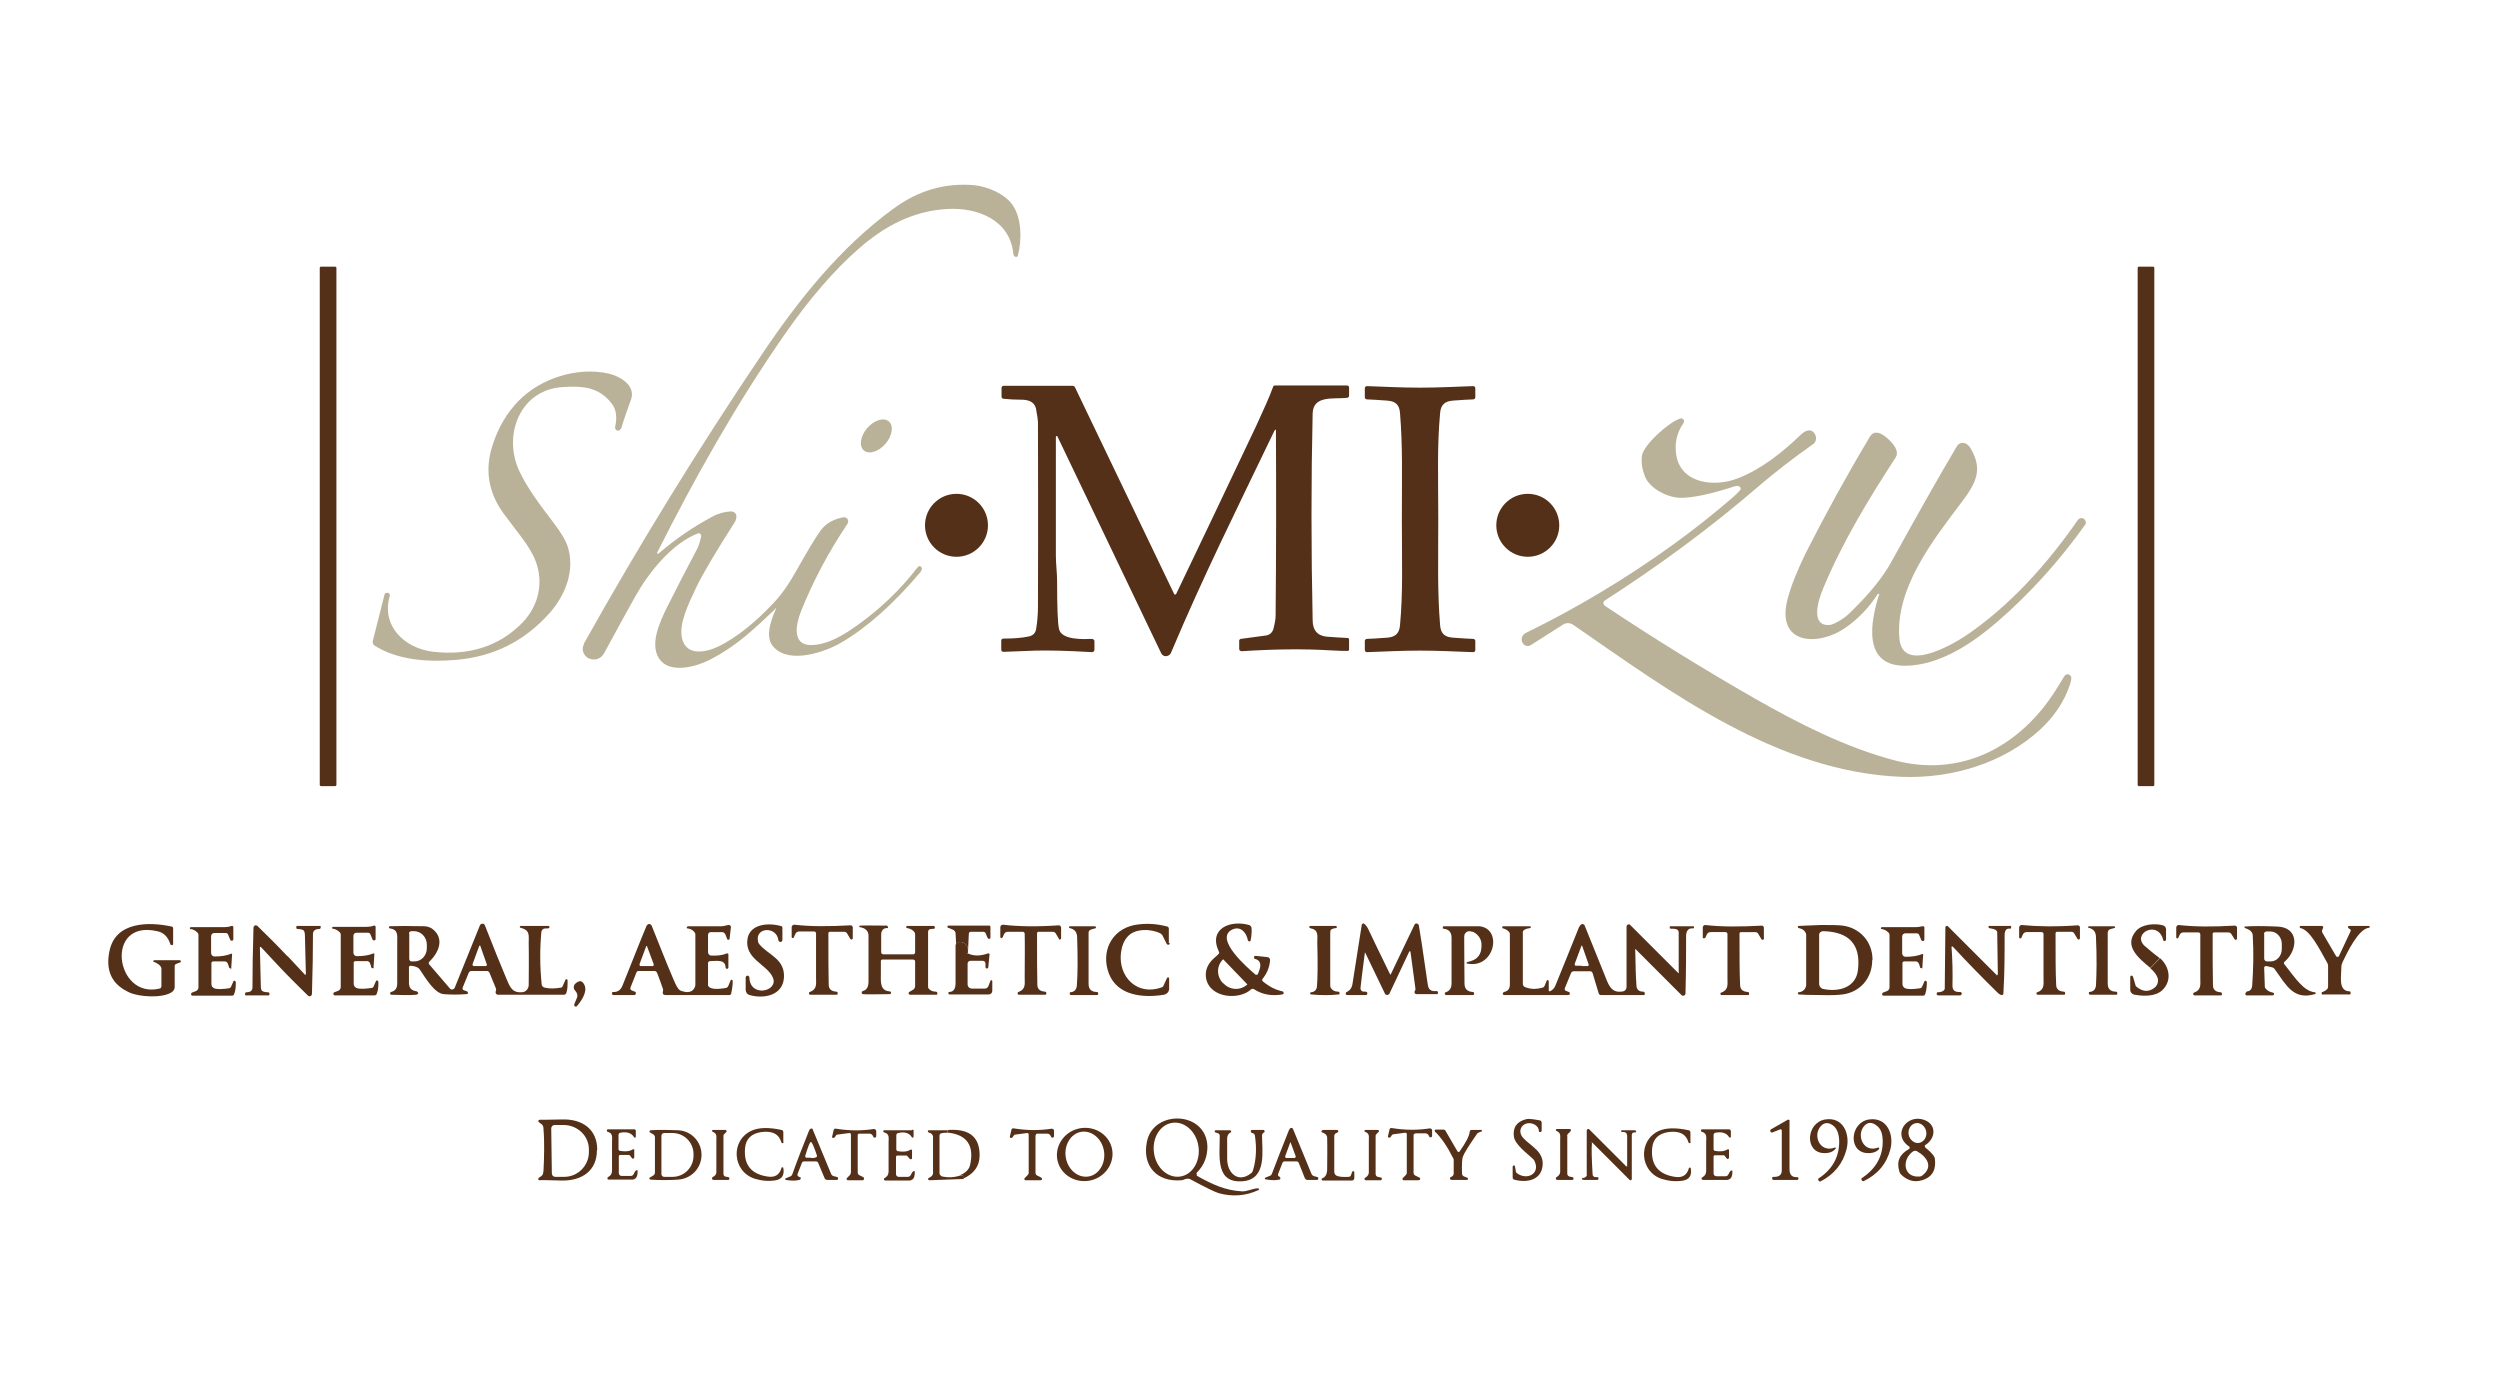 <?xml version="1.0" encoding="UTF-8"?>
<svg id="Layer_1" xmlns="http://www.w3.org/2000/svg" version="1.1" viewBox="0 0 810 450">
  <!-- Generator: Adobe Illustrator 29.3.1, SVG Export Plug-In . SVG Version: 2.1.0 Build 151)  -->
  <defs>
    <style>
      .st0 {
        fill: #b9b198;
      }

      .st1 {
        fill: #543019;
      }
    </style>
  </defs>
  <path class="st1" d="M608.9,372.2c-.8,1-2.1,1.5-4,1.4-6.2-.4-5.5-10,.7-10.9,5.8-.8,8.1,4.8,6.9,9.6-1.2,4.7-4.1,8.2-8.7,10.4-.2,0-.4,0-.5-.2l-.2-.3c0-.1,0-.3,0-.4,4.6-3,6.9-7,6.9-11.9,0-2.3-.5-3.9-1.6-4.9-1.2-1.1-2.8-1.8-4.2-.4-3,3-.5,9.1,4.3,7.2.1,0,.2,0,.3.1,0,0,0,.2,0,.2Z"/>
  <path class="st1" d="M623.7,371.7c2,1.6,3.1,2.9,3.2,3.7.4,3.3-.6,5.5-3.1,6.6-2.9,1.3-5.5.8-7.8-1.4-.3-.3-.5-.6-.6-1-1-3.2,0-5.6,3.1-7.3.2-.1.3-.4.2-.6,0,0,0-.1-.1-.2-5.7-3.8-.9-10.6,4.7-8.7,4.2,1.4,4,6,.5,8.2-.2.1-.2.4-.1.6,0,0,0,0,0,0ZM621.8,370.3c1.6-.3,2.6-2,2.3-3.7s-1.9-3-3.4-2.7c-1.6.3-2.6,2-2.3,3.7s1.9,3,3.4,2.7ZM619.9,373c-3.9,2.7-3.2,8.6,2,8.2.4,0,.7-.2,1-.4,3.6-2.8,1.4-6-1.8-7.8-.4-.2-.8-.2-1.1,0Z"/>
  <path class="st1" d="M499.4,366.5c0,.2-.2.3-.5.3-.2,0-.3-.2-.3-.3,0-.9-.5-1.6-1.3-2.1-3.4-1.8-6.4,1.7-3.6,4.5,2.4,2.5,6.6,4.3,6.1,8.8-.5,4.8-5.3,5.6-9.2,4.5-.3,0-.5-.4-.5-.7v-3.5c0-.2.2-.4.4-.4.1,0,.3,0,.3.2.1.2.2.8.3,1.6,0,.3.2.6.5.8,3.3,2.3,7.5,0,5.6-4-.1-.3-.3-.5-.5-.7-1.9-1.8-5.8-4.6-6.2-7.2-.4-3,.9-4.9,4-5.7.7-.2,2.2,0,4.4.4.3,0,.6.4.6.7,0,1.5,0,2.4,0,2.8Z"/>
  <path class="st1" d="M594.7,372.2c-.8,1-2.1,1.5-3.9,1.4-6.2-.3-5.6-9.9.6-10.9,5.8-.9,8.1,4.7,6.9,9.6-1.2,4.7-4,8.2-8.5,10.5-.2,0-.4,0-.5-.2l-.2-.3c0-.1,0-.3,0-.4,4.6-3,6.8-7,6.8-12,0-2.2-.6-3.9-1.6-4.9-1.2-1.1-2.8-1.7-4.2-.3-3,3-.5,9,4.4,7.1.1,0,.2,0,.3.1,0,0,0,.1,0,.2Z"/>
  <path class="st1" d="M579.4,362.8c.1,0,.3,0,.4.1,0,0,0,0,0,.1,0,5.2,0,10.4,0,15.9,0,1.7.8,2.6,2.5,2.5.2,0,.3.1.4.3,0,0,0,0,0,0v.2c0,.2-.2.4-.4.4h-7.7c-.2,0-.4-.2-.4-.4v-.3c0-.2.1-.3.3-.3,0,0,0,0,0,0,1.9.1,2.8-.6,2.8-2.1,0-7.1,0-11.4,0-12.9,0-.2-.2-.4-.4-.4,0,0,0,0-.1,0l-2.5,1c-.3.1-.6,0-.7-.3-.1-.3,0-.6.2-.7l5.6-3.2Z"/>
  <path class="st1" d="M515.8,370.3c-.2,1.7-.1,5,.2,10.1,0,.8.6,1.1,1.6,1,.1,0,.3,0,.3.2,0,0,0,0,0,0v.3c0,.2-.2.4-.4.4h-4c-.3,0-.6,0-.9-.2-.1,0-.1-.2,0-.4,0,0,0,0,0,0,.6,0,1-.2,1.3-.5.2-.2.3-.4.2-.6v-14.3c0-.3.2-.5.5-.5.1,0,.3,0,.3.1l12,12c0,0,.2,0,.3,0,0,0,0,0,0-.2,0-4.6,0-7.8,0-9.6,0-1-.6-1.5-1.7-1.3-.1,0-.2,0-.2-.2,0,0,0,0,0,0v-.3c0,0,0-.1.1-.1h4.3c.2,0,.4.2.4.4,0,.1,0,.2-.1.3,0,0-.2,0-.5,0-.5,0-.8.4-.8.8v14.3c0,.2-.2.4-.4.4,0,0-.2,0-.3-.1l-12.1-12.1c0,0-.2,0-.3,0,0,0,0,0,0,.1Z"/>
  <path class="st1" d="M547.8,370.1c0,.2-.2.3-.4.3-.1,0-.2,0-.3-.2-.8-2.8-3-3.9-6.6-3.4-3.2.5-4.9,2.2-5.2,5.2-.5,5.4,2,8.5,7.4,9.3,2.4.4,3.9-.6,4.5-2.8,0-.2.2-.2.4-.2,0,0,.2.1.2.2.4,2.3-.4,3.6-2.4,4-2.3.4-4.6.2-6.9-.5-7.3-2.3-7.9-12.5-1-15.6,2.3-1,5.5-1.1,9.6-.2.4,0,.6.4.6.8v3.2Z"/>
  <path class="st1" d="M560.8,366.3v2c0,.2-.1.3-.3.3-.1,0-.2,0-.3-.2-.8-1.3-2.3-1.8-4.4-1.4-.3,0-.6.4-.6.7v4.6c0,.3.2.6.5.6,1.7.3,3.1.1,4-.5.2-.1.4,0,.5.1,0,0,0,.1,0,.2v2.4c0,.2-.2.4-.4.4-.1,0-.2,0-.3-.1l-.7-.9c-.1-.2-.3-.2-.5-.2h-2.7c-.2,0-.4.2-.4.4h0v5.5c0,.5.4.9.9.9h3c.4,0,.7-.2.9-.6.3-.6.5-1,.8-1.2.2-.1.4,0,.5,0,0,0,0,.1,0,.2,0,1.2-.2,2-.7,2.4-.3.2-.7.4-1,.4h-7.8c-.2,0-.5-.2-.5-.4,0-.1,0-.3.2-.4.9-.6,1.2-.9,1.3-2,0-1.7,0-4.9,0-9.5,0-1.4.4-2.8-1.4-3.3-.2,0-.3-.3-.3-.5,0-.2.2-.3.4-.3h8.8c.2,0,.3.1.3.3h0Z"/>
  <path class="st1" d="M508.8,366.6l-.8.8c-.2.2-.3.4-.2.6v12.3c0,.4.3.8.7.9l1,.2c.2,0,.4.3.3.6,0,.2-.2.3-.4.3h-4.8c-.3,0-.5-.2-.5-.5,0-.2,0-.3.2-.4.4-.2.7-.5.9-.8.2-.3.3-.6.3-.9,0-3.3,0-6.8,0-10.4,0-1.3.3-2.2-1.2-2.9-.2,0-.2-.2-.2-.4,0-.1.2-.2.3-.2h4.2c.2,0,.4.2.4.3,0,0,0,.2-.1.3Z"/>
  <path class="st1" d="M414.4,382.2c-1.2.3-2.7.2-4.4-.1-.1,0-.2-.1-.2-.3,0,0,0-.1.1-.2l1.7-.7c.2-.1.4-.3.5-.6,1.7-4.5,3.5-9.1,5.5-14.1.3-.7.7-.9,1.1-.7,0,0,.1.1.2.2l6,14.6c.2.4.5.7.9.8.5.1.9.2,1.1.3.2,0,.3.3.2.6,0,.2-.2.3-.4.3h-3.1c-.3,0-.6-.2-.8-.5l-2-5c-.1-.3-.4-.5-.7-.5h-3.9c-.3,0-.6.2-.7.5l-1.4,3.6c-.1.3,0,.6.3.8.2,0,.3.2.3.2.2.2.2.5,0,.7,0,0-.2.1-.3.2ZM418,375.2c.8,0,1.2,0,1.4,0,.3,0,.4-.3.4-.5,0,0,0,0,0-.1l-1.7-4.6s0,0,0,0c0,0,0,0,0,0h0s0,0,0,0c0,0,0,0,0,0l-1.7,4.6c0,.2,0,.5.3.6,0,0,0,0,.1,0,.2,0,.7,0,1.4,0Z"/>
  <path class="st1" d="M387.7,380.9c5,2.8,9.2,4.8,14.7,5.1,1.5.1,3.4-.9,5.1-1,.2,0,.3,0,.4.3,0,.2,0,.3-.2.3-4.1,1.9-8.4,2.2-12.8,1-1.3-.4-4.4-1.9-9.2-4.5-.3-.2-.6-.2-1-.2-.3,0-.6.1-.9.2-.4.2-.8.3-1,.3-8.1.7-12.8-4.8-11.2-12.5,2.1-10.5,19.3-10,19.6,1.6,0,3.3-1.1,6.1-3.4,8.4-.2.2-.2.5,0,.7,0,0,0,0,.1,0ZM382.4,381.2c4-.6,6.6-5,5.9-9.8h0c-.7-4.8-4.5-8.2-8.5-7.6-4,.6-6.6,5-5.9,9.8h0c.7,4.8,4.5,8.2,8.5,7.6Z"/>
  <path class="st1" d="M360.2,371.8c1.2,4.6-1.8,9.4-6.6,10.6-4.8,1.2-9.7-1.5-10.9-6.1h0c-1.2-4.6,1.8-9.4,6.6-10.6,4.8-1.2,9.7,1.5,10.9,6.1h0ZM352.6,381.2c3.4-.5,5.7-4.2,5.1-8.2-.6-4-3.9-6.8-7.3-6.3-3.4.5-5.7,4.2-5.1,8.2s3.9,6.8,7.3,6.3Z"/>
  <path class="st1" d="M335.5,367.8v12.2c0,.4.2.7.6.9l1.2.6c.2.1.4.4.3.6,0,.2-.3.3-.5.3h-4.8c-.2,0-.4-.2-.4-.4,0-.1,0-.2.1-.3l.9-.9c.2-.2.4-.5.4-.8v-12.4c0-.3-.2-.5-.5-.5,0,0,0,0,0,0l-3.8.5c-.3,0-.5.2-.7.5-.1.3-.3.5-.6.6-.2,0-.4,0-.5-.2,0,0,0-.2,0-.3l.5-2.1c0-.4.4-.6.8-.5,4.3.7,8.4.7,12.2.1.4,0,.8.2.8.6,0,0,0,0,0,0v1.8c0,.3-.2.5-.5.5-.2,0-.3,0-.4-.2,0-.1-.2-.3-.2-.4-.2-.4-.6-.7-1.1-.7h-3.2c-.3,0-.5.2-.5.5h0Z"/>
  <path class="st1" d="M458.5,367.3c-.3,0-.5.2-.5.5h0s0,12.2,0,12.2c0,.4.2.7.6.9l1.2.6c.3,0,.4.4.3.6,0,.2-.3.3-.5.3h-4.8c-.2,0-.4-.2-.4-.4,0-.1,0-.2.1-.3l.9-.9c.2-.2.4-.5.4-.8v-12.5c0-.3-.2-.5-.5-.5,0,0,0,0,0,0l-3.8.5c-.3,0-.5.2-.7.5-.1.3-.3.5-.6.6-.2,0-.4,0-.5-.2,0,0,0-.2,0-.3l.5-2.1c0-.4.4-.6.8-.5,4.3.7,8.4.7,12.2.1.4,0,.8.2.8.6,0,0,0,0,0,0v1.8c0,.3-.2.5-.5.5-.2,0-.3,0-.4-.2,0-.1-.2-.3-.2-.4-.2-.4-.6-.7-1.1-.7h-3.2Z"/>
  <path class="st1" d="M409.9,366.6c-.2.2-.3.3-.5.4-.3.2-.5.5-.5.9,0,5,1.6,14-6,14.8-9.2.9-7.7-7.9-7.7-14.7,0-.3-.2-.7-.5-.8l-.9-.3c-.2,0-.3-.3-.2-.5,0-.1.2-.2.3-.2h4.6c.2,0,.4.2.4.4,0,.1,0,.3-.2.3-.6.3-1,.9-1.1,1.7,0,.2,0,2.5,0,6.9,0,4.5,3.5,8,7.8,4.6.3-.2.5-.6.6-1,1-3.4,1.2-7,.6-11.1,0-.4-.4-.8-.8-.9-.1,0-.2,0-.3-.1-.2-.1-.3-.4-.2-.7,0-.1.2-.2.4-.2h3.7c.2,0,.3.2.3.4,0,0,0,.2,0,.2Z"/>
  <path class="st1" d="M428.6,366.1h4.6c.2,0,.4.2.4.4,0,0,0,.2,0,.2-.1.1-.3.3-.6.4-.4.1-.7.5-.7,1v11.6c0,.6.4,1.1.9,1.3.8.3,2.1.4,3.8.3.3,0,.6-.2.7-.5l.4-1.1c0-.2.3-.3.5-.2.1,0,.2.2.2.3v1.9c0,.5-.4.8-.8.8h-9.4c-.2,0-.4-.2-.4-.4,0-.1,0-.3.2-.3,1-.4,1.5-1.3,1.6-2.6,0-3.5.1-7,0-10.6,0-.4-.2-.7-.4-1-.3-.3-.7-.5-1.2-.7-.2,0-.3-.3-.2-.5,0-.1.2-.2.3-.2Z"/>
  <path class="st1" d="M446.4,366.1c.2,0,.4.2.4.3,0,0,0,.2-.1.3l-.8.8c-.2.2-.2.4-.2.6v12.3c0,.4.3.8.7.9l1,.2c.2,0,.4.3.3.6,0,.2-.2.3-.4.3h-4.7c-.3,0-.5-.2-.5-.4,0-.2,0-.3.2-.4.4-.2.7-.5.9-.8.2-.3.3-.6.3-.9,0-3.3,0-6.8,0-10.4,0-1.3.3-2.2-1.2-2.8-.2,0-.2-.2-.2-.4,0-.1.2-.2.3-.2h4.2Z"/>
  <path class="st1" d="M480.2,366.5c0,0-.4.2-1,.4-.3.1-.5.3-.6.4-2.7,3.9-4.2,6.3-4.6,7.4-.3.7-.4,2.6-.3,5.6,0,.3.2.6.5.8l1.2.5c.2,0,.3.3.2.5,0,.1-.2.2-.4.2h-4.9c-.3,0-.5-.2-.5-.5,0-.2,0-.3.2-.4l.4-.2c.4-.2.6-.6.6-1v-4.4c0-.1,0-.3-.1-.4-1.9-3.8-3.9-6.8-6-8.8-.1-.1-.1-.3,0-.5,0,0,.2-.1.2-.1h2.7c.2,0,.4.1.5.3l3.9,6.7c.1.2.4.3.6.2,0,0,0,0,.1-.1,2.1-3,3.2-5.1,3.3-6.5,0-.3.3-.5.6-.5h3.1c.2,0,.3.2.3.3,0,0,0,.2,0,.2Z"/>
  <path class="st1" d="M312,381.9c0-.3.1-.5.1-.6,0-.2-.1-.4-.3-.5-.2,0-.4-.1-.6-.1,1.8-.8,2.8-1.9,3.1-3.2,1.4-6.2-.9-9.8-7-10.5-.1,0-.2-.1-.3-.2,0-.1,0-.2,0-.4.1-.1.2-.2.4-.3,6.7-.4,10,2.3,10,8.2,0,3.5-1.8,6-5.4,7.6Z"/>
  <path class="st1" d="M193.4,372.7c0,6.6-4.8,9.9-11.4,9.8-4.2-.1-6.6-.2-7.2-.1-.2,0-.4-.1-.4-.4,0-.1,0-.3.2-.4,1.1-.7,1.4-.9,1.5-2.4.1-2.2.2-4.4.2-6.6,0-2.2,0-4.4-.2-6.6,0-1.5-.4-1.6-1.5-2.4-.2-.1-.2-.4-.1-.6,0-.1.2-.2.4-.2.6,0,3,0,7.2-.1,6.6-.2,11.4,3.2,11.4,9.8ZM178.6,365.6l.2,14.6c0,.6.5,1.1,1.1,1.1h2.9c4.5,0,8-3.7,8-8v-.9c0-4.4-3.7-7.9-8.2-7.9,0,0,0,0,0,0h-2.9c-.6,0-1.1.5-1.1,1.1h0Z"/>
  <path class="st1" d="M253.9,370.1c0,.2-.2.3-.4.3-.1,0-.2,0-.3-.2-.8-2.8-3-3.9-6.6-3.4-3.2.5-4.9,2.2-5.2,5.1-.5,5.4,1.9,8.5,7.3,9.3,2.4.4,3.9-.6,4.5-2.8,0-.2.2-.2.4-.2,0,0,.2.1.2.2.4,2.3-.4,3.6-2.4,4-2.3.4-4.6.2-6.9-.5-7.3-2.4-7.9-12.5-.9-15.6,2.3-1,5.5-1.1,9.6-.2.4,0,.6.4.6.8v3.2Z"/>
  <path class="st1" d="M259.3,381.4c.2.2.2.5,0,.7,0,0-.2.1-.3.2-1.2.3-2.7.3-4.4,0-.1,0-.2-.1-.2-.3,0,0,0-.1.1-.2l1.7-.7c.2-.1.4-.3.5-.6,1.6-4.5,3.4-9.1,5.4-14.1.3-.7.7-.9,1.1-.7,0,0,.1.1.1.2l6,14.5c.2.4.5.6.9.7.5.1.9.2,1.1.3.2,0,.3.3.2.6,0,.2-.2.3-.4.3h-3.1c-.3,0-.6-.2-.8-.5l-2.1-5c-.1-.3-.4-.5-.7-.5h-3.9c-.3,0-.6.2-.7.5l-1.4,3.6c-.1.3,0,.6.3.8.2,0,.3.2.3.2ZM262.8,375.2c.6,0,1.1,0,1.5-.2.3,0,.4-.3.4-.6,0,0,0,0,0,0-1-2.9-1.6-4.4-2-4.4-.3,0-.9,1.5-1.8,4.5,0,.3,0,.5.4.6,0,0,0,0,0,0,.4,0,.9,0,1.5,0Z"/>
  <path class="st1" d="M278.4,367.3c-.3,0-.5.2-.5.5v12.1c0,.4.2.7.6.9l1.2.6c.2.1.3.4.2.7,0,.2-.2.3-.4.3h-4.8c-.2,0-.4-.2-.4-.4,0-.1,0-.2.1-.3l.9-.9c.2-.2.3-.5.4-.8v-12.4c0-.3-.2-.5-.5-.5,0,0,0,0,0,0l-3.8.5c-.3,0-.5.2-.7.5-.1.3-.3.5-.6.6-.2,0-.4,0-.5-.2,0,0,0-.2,0-.2l.5-2.1c0-.4.4-.6.8-.5,4.3.7,8.3.7,12.2.1.4,0,.7.2.8.6,0,0,0,0,0,0v1.7c0,.3-.2.5-.5.5-.2,0-.3,0-.4-.2,0-.1-.2-.3-.2-.4-.2-.4-.6-.7-1.1-.7h-3.2Z"/>
  <path class="st1" d="M205.7,366c.2,0,.3.1.3.3v2c0,.2-.1.3-.3.3-.1,0-.2,0-.3-.2-.8-1.3-2.3-1.8-4.4-1.4-.3,0-.6.4-.6.7v4.6c0,.3.2.6.6.6,1.7.3,3.1.1,4-.5.2-.1.4,0,.5,0,0,0,0,.1,0,.2v2.4c0,.2-.2.4-.4.4-.1,0-.2,0-.3-.1l-.7-.9c-.1-.2-.3-.2-.5-.2h-2.7c-.2,0-.4.2-.4.4h0v5.5c0,.5.4.9.9.9h3c.4,0,.7-.2.9-.6.3-.6.5-1,.8-1.2.2-.1.4,0,.5,0,0,0,0,.1,0,.2,0,1.2-.2,2-.7,2.4-.3.2-.6.4-1,.4h-7.7c-.2,0-.4-.2-.4-.4,0-.1,0-.3.2-.4.9-.6,1.2-.9,1.3-2,0-1.7,0-4.9,0-9.4,0-1.4.4-2.8-1.4-3.3-.2,0-.3-.3-.3-.5,0-.2.2-.3.4-.3h8.8Z"/>
  <path class="st1" d="M295.7,366c.2,0,.3.1.3.3h0v2c0,.2-.1.3-.3.3-.1,0-.2,0-.3-.2-.8-1.3-2.3-1.8-4.4-1.3-.3,0-.6.4-.6.7v4.6c0,.3.3.6.6.6,1.7.3,3.1.1,4-.5.2-.1.4,0,.5.1,0,0,0,.1,0,.2v2.4c0,.2-.1.4-.4.4-.1,0-.2,0-.3-.1l-.8-.9c-.1-.2-.3-.2-.5-.2h-2.8c-.2,0-.4.2-.4.5v5.5c0,.5.4.9.9.9,0,0,0,0,0,0h3c.4,0,.7-.3.9-.6.3-.6.5-1,.8-1.2.2-.1.4,0,.5,0,0,0,0,.1,0,.2,0,1.2-.2,2-.7,2.4-.3.2-.7.4-1,.4h-7.8c-.2,0-.5-.1-.5-.4,0-.2,0-.3.2-.4.9-.6,1.2-.9,1.3-2,0-1.7,0-4.9,0-9.5,0-1.5.4-2.8-1.4-3.3-.2,0-.4-.2-.3-.4,0-.2.2-.4.4-.3h8.8Z"/>
  <path class="st1" d="M227.3,374.1c0,4.4-3.3,7.8-7.6,8.1-3,.2-5.9.2-8.9,0-.2,0-.4-.2-.4-.4,0-.1,0-.2.2-.3l1-.6c.4-.2.6-.6.6-1,0-.1,0-2,0-5.7,0-3.7,0-5.6,0-5.7,0-.4-.2-.8-.6-1l-1-.6c-.2-.1-.2-.4-.1-.5,0-.1.2-.2.3-.2,3-.2,5.9-.1,8.9,0,4.3.2,7.6,3.7,7.6,8ZM214.3,368v12.4c0,.5.4.9.9.9h2.7c3.8,0,6.8-3.1,6.8-6.8v-.6c0-3.8-3.1-6.8-6.8-6.8h-2.7c-.5,0-.9.4-.9.9Z"/>
  <path class="st1" d="M235.1,366.1c.2,0,.3.2.3.4,0,0,0,.2,0,.2l-.8.8c-.2.2-.2.4-.2.6v12.2c0,.4.2.8.6.9l1,.2c.2,0,.4.3.3.6,0,.2-.2.3-.4.3h-4.7c-.3,0-.5-.2-.5-.5,0-.2,0-.3.2-.4.4-.2.7-.5.9-.7.2-.3.3-.5.3-.9,0-3.3,0-6.7,0-10.3,0-1.3.3-2.2-1.2-2.8-.1,0-.2-.2-.2-.4,0-.1.2-.2.3-.2h4.1Z"/>
  <path class="st1" d="M307.4,366.1c-.1,0-.3.2-.4.3,0,.1-.1.2,0,.4,0,.1.2.2.3.2-.9,0-1.7,0-2.4.2-.3.1-.5.4-.5.7v12.2c0,.5.4.9.9,1.1,2,.4,4,.3,6-.4.3,0,.5,0,.6.1.2.1.3.3.3.5,0,.1,0,.4-.1.6l-11,.4c-.2,0-.4-.2-.4-.4,0-.1,0-.3.2-.3l.8-.5c.3-.2.5-.6.6-.9,0-4.3,0-7.9,0-10.8,0-.5,0-.7,0-.8.1-.9-.4-1.5-1.4-1.8-.2,0-.3-.2-.3-.4,0-.2.2-.3.3-.3h6.6Z"/>
  <path class="st1" d="M752.7,322.3c-.3,0-.5-.2-.5-.5,0-.2.1-.4.3-.4.8-.3,1.4-.7,1.7-1.2,0-.1.1-.3.1-.5v-6.7c0-.4-.1-.8-.3-1.1-2.6-4.6-5.5-10.5-8.6-11.2-.2,0-.3-.2-.3-.4,0-.2.2-.3.3-.3h6.9c.2,0,.4.2.4.4,0,0,0,.1,0,.2l-.3.7c-.1.2-.1.5,0,.8l4.5,7.7c.1.2.4.3.7.2,0,0,.1-.1.2-.2l3.8-8.1c.1-.3,0-.6-.3-.7,0,0,0,0,0,0l-.3-.2c-.2-.1-.3-.4-.2-.6,0-.2.2-.2.4-.2,4,0,6.1,0,6.3,0,.2,0,.3.2.3.4,0,.1-.1.2-.3.2-3.4.4-7,8-8.5,11.1-.2.5-.4,1-.4,1.6,0,3.2-1.1,7.8,2.7,7.9.2,0,.3.2.3.4v.3c0,.2-.1.3-.3.3h-8.6Z"/>
  <path class="st1" d="M622.8,313.6c0,0,0,.1-.1.1-.2,0-.3,0-.5-.1,0,0-.1-.2-.1-.2-.2-.7-.3-1.1-.5-1.4-.2-.3-.5-.5-.9-.5h-3.7c-.3,0-.6.2-.6.5,0,0,0,0,0,0v6.9c0,.6.4,1.1.9,1.3,1,.4,2.7.3,4.8,0,.3,0,.6-.3.7-.6l.7-1.6c0-.2.3-.3.5-.2.1,0,.2.2.3.4,0,1.2-.1,2.5-.5,3.8-.1.4-.4.6-.8.6h-12.7c-.3,0-.5-.2-.5-.5,0-.2.1-.4.3-.5l1.3-.5c.5-.2.8-.7.8-1.2v-16.9c0-.3-.1-.7-.4-.9-.6-.6-1.3-1-2.2-1.1-.1,0-.2-.1-.2-.2,0,0,0,0,0,0,0-.3.2-.4.4-.4,3.6,0,7.2,0,10.8,0,.7,0,1.5-.1,2.3-.3.3,0,.6,0,.6.4,0,0,0,0,0,.1v3.8c0,.3-.2.5-.5.5-.2,0-.4-.1-.5-.3l-.7-1.7c-.1-.3-.4-.5-.8-.5h-3.7c-.5,0-1,.4-1,1v5.5c0,.6.5,1.1,1.1,1.1,2.2,0,4-.3,5.4-.9.1,0,.3,0,.3.1,0,0,0,0,0,.1l-.3,4.8Z"/>
  <path class="st1" d="M647.1,315.8c0,0,.1,0,.2,0,0,0,0,0,0-.1l-.2-13.5c0-.3-.1-.6-.4-.8-.3-.3-1.1-.5-2.2-.7-.1,0-.2-.1-.2-.3v-.3c0,0,0-.1.1-.1h7c.1,0,.2,0,.2.2h0v.4c0,.1-.1.3-.3.3,0,0,0,0,0,0-1.2-.2-1.8.5-1.8,2.1,0,5.8,0,12.1-.4,18.9,0,.3-.2.5-.5.5,0,0,0,0,0,0-.4,0-.9-.3-1.4-.8-4.8-4.7-9.7-9.7-14.5-14.9,0,0-.3-.1-.4,0,0,0,0,.1,0,.2.3,4,.4,8.1.3,12.5,0,1.5.8,2.1,2.5,2,.2,0,.4.1.5.4v.3c-.1.2-.3.4-.5.4h-7.2c-.2,0-.4-.2-.4-.4h0v-.3c0-.2.1-.3.3-.3,1.3,0,2-.4,2.3-1.1,0,0,0-.2,0-.2l.2-19.7c0-.3.2-.5.5-.5.1,0,.3,0,.4.2l15.9,15.9Z"/>
  <path class="st1" d="M654.9,303.8c0,.2-.3.3-.5.2-.1,0-.2-.2-.2-.3v-3.2c0-.4.4-.8.8-.8,0,0,0,0,0,0,5.1.5,11.2.6,18.2.1.3,0,.6.2.7.6,0,0,0,0,0,0v3.6c0,.2-.2.4-.4.4-.2,0-.3,0-.4-.2l-1-1.7c-.2-.4-.6-.6-1-.6h-4.6c-.3,0-.5.2-.5.5,0,7.1,0,12.7.2,16.6,0,1.5.9,2.2,2.5,2.3.2,0,.4.2.4.4v.3c0,.2-.1.3-.3.3h-8.6c-.2,0-.4-.2-.4-.4,0-.2.1-.4.3-.4,2.4-.9,2-2.6,2-4.7,0-4.9,0-9.7,0-14.2,0-.3-.3-.6-.6-.6h-4.9c-.5,0-1,.3-1.2.8l-.5,1.1Z"/>
  <path class="st1" d="M699.8,310.4l-3.1,3.2c-3.7-3.1-8.8-7.1-4.6-12,1.9-2.2,6.1-2.5,8.7-1.8.6.2,1,.7,1,1.3v3.3c0,.3-.2.5-.5.5-.2,0-.4-.1-.4-.3-1.7-6.8-10.5-2-5.9,2,1.5,1.3,3.1,2.6,4.8,3.9Z"/>
  <path class="st1" d="M705.8,303.8c0,.2-.3.3-.5.2-.1,0-.2-.2-.2-.3v-3.2c0-.4.4-.8.8-.8,0,0,0,0,0,0,5.1.6,11.2.6,18.2.2.3,0,.6.2.7.6,0,0,0,0,0,0v3.6c0,.2-.2.4-.4.4-.2,0-.3,0-.4-.2l-1-1.6c-.2-.4-.6-.6-1-.6h-4.6c-.3,0-.5.2-.5.5,0,7.1,0,12.7.1,16.6,0,1.5.9,2.2,2.5,2.3.2,0,.4.2.4.4v.3c0,.2-.1.3-.3.3h-8.6c-.2,0-.4-.2-.4-.5,0-.2.1-.4.3-.4,2.4-.9,2-2.6,2-4.7,0-4.9,0-9.7,0-14.2,0-.3-.3-.6-.6-.6h-4.9c-.5,0-1,.3-1.2.8l-.5,1.1Z"/>
  <path class="st1" d="M676.8,300.7c-.2,0-.3-.2-.2-.4,0-.1.2-.2.3-.2h8c.2,0,.4.1.4.3,0,.2-.1.3-.3.3-.9.2-1.4.4-1.6.5-.3.2-.4.5-.5.9,0,1.7,0,7.3,0,16.6,0,1.7.9,2.6,2.7,2.6.2,0,.4.2.4.4v.3c0,.2-.1.3-.3.3h-8.5c-.2,0-.4-.2-.4-.4h0v-.3c0-.1,0-.2.2-.2,1.3-.1,2-.9,2.1-2.2.2-3.9.3-9,0-15.4,0-1.8-.7-2.8-2.4-3.2Z"/>
  <path class="st1" d="M727.6,321.7c.2-.3.4-.5.5-.5.9,0,1.5-.8,1.6-1.7.4-5.6.5-11.1.2-16.3,0-1.2-.9-2-2.5-2.5-.1,0-.2-.2-.2-.3,0,0,0,0,0,0v-.2c0,0,.1,0,.2,0,2.1-.2,5.6-.2,10.4,0,7.2.2,6.8,7.6,2.4,11.4-.3.2-.3.6,0,.9,3.7,4.7,6.2,8.6,9.8,9,.2,0,.3.2.3.3,0,.1-.1.3-.3.3-6.9,2-9.2-2.8-13-8.1-.2-.3-.5-.5-.9-.6l-1.8-.4c-.3,0-.7.1-.7.5,0,0,0,.1,0,.2l.2,5.9c0,.2,0,.4.2.6.6.8,1.4,1.2,2.4,1.4.2,0,.4.2.4.5,0,.2-.2.4-.5.4h0s-8.4,0-8.4,0c-.2,0-.4-.2-.4-.4,0,0,0-.2,0-.2ZM733.6,302.6v8c0,.5.4.9.9.9,0,0,0,0,0,0h1.2c2,0,3.6-1.8,3.6-4v-1.7c0-2.2-1.7-4-3.7-4,0,0,0,0,0,0h-1.2c-.5,0-.9.4-.9.9Z"/>
  <path class="st1" d="M699.8,310.4c3.2,2.8,4,7.5.7,10.5-2.2,2-6,1.9-8.8,1.4-.9-.1-1.6-.9-1.5-1.8v-3.9c0-.2.1-.5.4-.5.2,0,.4.1.5.4l.8,2.7c0,.1.1.3.2.4,2.1,1.8,4.1,1.9,6,.4.9-.7,1.3-2,1-3.1-.4-1.1-1.2-2.2-2.4-3.2l3.1-3.2Z"/>
  <path class="st1" d="M606.6,311.1c0,6-4.1,10.4-9.6,11.1-1.5.2-3.8.3-7.1.2-3.7,0-6.1-.1-7.1-.2-.2,0-.3-.2-.3-.4,0-.1.1-.3.3-.3,1-.1,1.7-.6,2.1-1.3.1-.2.2-.5.3-.8,0,0,0-2.9,0-8.3,0-5.4,0-8.2,0-8.3,0-.3-.1-.5-.3-.8-.4-.7-1.1-1.1-2.1-1.3-.2,0-.3-.2-.3-.4,0-.1.1-.3.3-.3,1,0,3.4-.2,7.1-.3,3.3,0,5.6,0,7.1.2,5.5.7,9.7,5.1,9.7,11.1ZM589.4,302.9v15.9c0,.7.5,1.4,1.2,1.6,5,1.1,10.8-.3,11.4-6.3.9-8.1-2.9-12.2-11.3-12.4-.7,0-1.3.5-1.3,1.2,0,0,0,0,0,0Z"/>
  <path class="st1" d="M552.4,303.8c0,.2-.3.3-.5.2-.1,0-.2-.2-.2-.3v-3.2c0-.4.3-.8.8-.8,0,0,0,0,0,0,5.1.6,11.2.6,18.3.2.3,0,.6.2.7.6,0,0,0,0,0,0v3.6c0,.2-.1.4-.4.4-.2,0-.3,0-.4-.2l-1-1.7c-.2-.4-.6-.6-1-.6h-4.6c-.3,0-.5.2-.5.5,0,7.2,0,12.7.2,16.6,0,1.5.9,2.2,2.5,2.3.2,0,.4.2.4.4v.3c0,.2-.1.3-.3.3h-8.6c-.2,0-.4-.2-.4-.4,0-.2.1-.4.3-.4,2.4-.9,2-2.6,2-4.7,0-4.9,0-9.7,0-14.3,0-.3-.3-.6-.6-.6h-4.9c-.5,0-1,.3-1.2.8l-.5,1.1Z"/>
  <path class="st1" d="M407.5,315.8c.1-.3.3-.8.6-1.7.6-1.8.1-3-1.4-3.4-.3,0-.4-.3-.4-.6h0c0-.3.3-.4.6-.4l3.7.4c.6,0,1,.6.9,1.1-.2,2.2-1,4.2-2.4,5.9-.2.3-.2.6,0,.8,2,1.7,4.1,2.8,6.4,3.3.3,0,.4.3.4.6,0,.2-.2.3-.4.4-3.6.6-6.6,0-9.2-1.7-.3-.2-.6-.1-.9,0-3.7,3.6-13.3,3-14.6-3.4-.5-2.5.4-4.8,2.7-6.8.4-.3.8-.7,1.3-1.2.2-.2.3-.5.1-.8-3.5-7.5,3.8-10.3,9.8-8.6.4.1.7.5.8.9.1,1.3,0,2.6-.3,4.1,0,.2-.3.4-.5.3-.2,0-.3-.2-.4-.4-.5-2.6-2.5-4.7-5.1-3.4-6,3,5.4,12.7,7.5,14.5.2.2.5.2.7,0,0,0,0,0,0-.1ZM404.1,318.9l-7.8-8.1s0,0,0,0h0c-2.2,2.1-2.2,5.6,0,7.8,0,0,0,0,0,0h.1c2.1,2.3,5.6,2.4,7.8.3h0s0,0,0,0Z"/>
  <path class="st1" d="M442.4,308.7c0,0-.1-.1-.2,0,0,0,0,0,0,.1-.8,5.9-1.2,9.6-1.4,11.3,0,.9.5,1.3,1.7,1.2.2,0,.5.2.5.4,0,0,0,0,0,0v.3c0,.2-.2.4-.4.4h-6.1c-.3,0-.5-.2-.5-.5,0-.2.1-.4.3-.5,1-.4,1.7-1.3,1.9-2.6.3-1.8,1.3-8.2,3-19.1,0-.3.3-.5.6-.5,0,0,.2,0,.2.1.5.4.9.9,1.3,1.7,1.4,3,3.8,7.9,7.1,14.7,0,0,.1.1.2,0,0,0,0,0,0,0l7.7-16.1c.2-.4.6-.5,1-.3.2.1.4.3.4.5.3,1.6,1.3,8,2.9,19.2.2,1.6,1.1,2.3,2.7,2.1.3,0,.6.1.6.4,0,0,0,0,0,0v.3c0,.2-.1.3-.3.3h-6.7c-.3,0-.6-.3-.6-.6,0,0,0-.2,0-.2l.3-.6c0-.1,0-.3,0-.4l-1.6-11.9c0-.1-.1-.2-.2-.2,0,0-.1,0-.2.1l-6.4,13.6c-.2.4-.7.6-1.1.4-.2,0-.3-.2-.4-.4l-6.4-13.3Z"/>
  <path class="st1" d="M529.8,307c.1,5.5.2,9.5.4,12.1,0,1.5.8,2.2,2.2,2.2.3,0,.5.2.5.5v.3c0,.2-.1.3-.3.3h-13.9c-.3,0-.6-.2-.7-.5l-2-6.6c-.1-.4-.5-.7-.9-.6h-5.2c-.4,0-.7.2-.9.6l-2,4.9c-.1.3,0,.7.3.8l1,.4c.3.1.4.4.3.7,0,.2-.3.3-.5.3h-20.7c-.3,0-.5-.2-.5-.5,0-.2.2-.4.4-.5,1.4-.3,1.9-1.1,1.9-2.5,0-4.4,0-9.7,0-16.1,0-.4-.1-.7-.4-1-.4-.4-1-.8-1.8-1-.2,0-.3-.2-.3-.4,0-.2.2-.3.4-.3h8.6c.2,0,.3.1.3.3,0,.2-.1.3-.3.3h0c-1.5.2-2.3.7-2.3,1.3,0,4.3,0,9.9,0,16.8,0,.4.3.9.7,1,1.6.7,3.5.8,5.6.2.4,0,.7-.4.8-.7l.6-1.5c0-.2.3-.3.5-.2.1,0,.2.2.2.3v3c0,.2.1.3.3.3,0,0,0,0,0,0,.8-.3,1.5-.9,1.9-2,2.2-5.3,4.6-11.4,7.4-18.3.1-.4.4-.8.7-1.2.2-.3.7-.4,1-.2.1,0,.2.2.3.3,2.4,6,4.5,11.2,6.3,15.6,1.4,3.4,2.1,6.6,6.2,5.8.6-.1,1.1-.7,1.1-1.4v-19.6c0-.4.3-.7.7-.7.2,0,.4,0,.5.2l15.7,15.7s0,0,0,0c0,0,0,0,0,0v-13.3c0-.5-.3-.9-.7-1-.5-.2-1.1-.2-1.8-.2-.2,0-.4-.1-.4-.3,0,0,0,0,0,0v-.3c0,0,0-.2.2-.2h7.4c0,0,.2,0,.2.1.1.2.1.4,0,.5,0,.1-.1.1-.2.1-1.6-.2-2.4.8-2.3,3,0,4.3,0,10.3-.2,18.1,0,.4-.4.8-.8.7-.2,0-.4,0-.5-.2l-15.5-15.5s0,0-.1,0c0,0,0,0,0,0ZM512.3,313c1.3,0,2,0,2.1,0,.3,0,.4-.3.3-.6,0,0,0,0,0,0l-2.1-6s0,0-.1,0c0,0,0,0,0,0s0,0,0,0c0,0-.1,0-.1,0l-2.2,5.9c0,.2,0,.5.3.6,0,0,0,0,0,0,0,0,.8,0,2.1,0Z"/>
  <path class="st1" d="M424.5,300.7c-.2,0-.3-.2-.3-.4s.2-.3.4-.3h8.2c.2,0,.3.1.3.3v.3c0,0,0,.1-.1.1-.7,0-1.2.2-1.6.4-.3.1-.4.6-.4,1.3,0,5.6,0,11.2,0,16.8,0,.3,0,.6.2.9.5.8,1.3,1.2,2.4,1.2.2,0,.4.2.4.4v.3c0,.1,0,.2-.2.2-2.8.3-5.8.3-9,0-.2,0-.4-.2-.3-.4,0-.2.2-.3.3-.3,1.1-.1,1.8-.8,1.9-1.9.2-2.4.3-7.2.1-14.2,0-2.2.5-4.1-2.1-4.6Z"/>
  <path class="st1" d="M467.5,300.5c0-.1,0-.3.2-.4,0,0,.2,0,.2,0,6.3,0,10.1,0,11.3,0,7.8.6,5.1,13.9-3.8,12.1-.2,0-.3-.2-.2-.3,0-.1.1-.2.2-.2,3.3-.6,4.8-2.5,4.6-5.9-.1-1.7-1.2-3.2-2.8-3.9h-.3c-1-.5-2,0-2.4.9,0,.2-.1.5-.1.7,0,7.4.1,12.4.1,15.2,0,1.7.9,2.6,2.7,2.7.2,0,.4.2.4.4v.3c0,.1-.1.3-.3.3h-8.7c-.3,0-.5-.2-.5-.5,0-.2.1-.4.3-.4,1.3-.4,1.9-1.4,1.9-2.9,0-8.5,0-13.4,0-14.8,0-1.7-.8-2.7-2.6-2.9-.1,0-.3-.1-.3-.3Z"/>
  <path class="st1" d="M135.2,321.4c.2,0,.3.2.3.4,0,0,0,.2-.1.2-.2.2-.4.3-.6.3-1.9.2-4.5.1-8,0-.3,0-.4-.2-.4-.5,0-.2.1-.3.3-.4,1.3-.3,2-1.2,2-2.7,0-3.1,0-7.5,0-13.4,0-2.2.4-4.1-2.4-4.5-.2,0-.3-.2-.3-.4,0-.1.1-.2.3-.3,2.6-.1,6.2-.1,11,0,1.2,0,2.3.4,3.1,1.1,3.7,3.2,1.6,7.6-1.3,10.4-.2.2-.3.6,0,.9l6.7,7.8c.3.4.9.4,1.2.1.1,0,.2-.2.3-.3l8.2-20.3c.2-.4.6-.6,1.1-.5.2,0,.4.3.5.5,2.7,6.9,5,12.6,6.9,17.1,1.1,2.5,1.7,4.8,5,4.6,1.3,0,2.3-1.1,2.3-2.4,0-3,.1-7.5,0-13.6,0-2.4.5-4.1-2.6-4.9-.2,0-.3-.2-.3-.3,0-.2.2-.3.3-.3h9c.1,0,.3.1.3.3,0,0,0,0,0,0v.3c-.2.1-.3.2-.4.2-.8,0-1.3,0-1.6.2-.3.2-.5.5-.6.9-.5,5.6-.5,11.2.1,17,0,.6.5,1,1,1.1,1.6.4,3.3.3,5.2,0,.3,0,.5-.2.6-.5l.9-2c0-.2.3-.3.5-.2.1,0,.2.2.2.4,0,1.6,0,2.9-.4,4-.1.3-.4.6-.8.6h-21.3c0,0-.1,0-.2,0-.6-.2-.8-.7-.5-1.4,0-.2.1-.4,0-.6l-2.1-5.1c-.1-.3-.5-.6-.8-.6h-5.1c-.3,0-.6.2-.8.5l-2,4.9c-.1.3,0,.7.3.8,0,0,0,0,0,0l1.1.4c.2.1.4.4.3.6,0,.2-.2.3-.4.3-2.6.2-5.1.2-7.5,0-2.9-.3-5.7-5-7.7-8-.2-.2-.4-.5-.7-.6-.5-.3-1.2-.5-2.2-.6-.3,0-.5.1-.6.4,0,0,0,0,0,0,0,2.1,0,3.3,0,5.1,0,1.7.8,2.6,2.6,2.8ZM132.6,302.5v8.2c0,.4.3.8.7.8h1c2.2,0,4-1.9,4-4.3v-1.1c0-2.4-1.8-4.3-4-4.4h-1c-.4,0-.8.3-.8.8,0,0,0,0,0,0ZM155.3,313c1.3,0,2,0,2.1,0,.3,0,.4-.3.3-.6,0,0,0,0,0,0l-2.1-6s0,0-.1,0c0,0,0,0,0,0,0,0,0,0,0,0,0,0-.1,0-.2,0l-2.2,6c0,.2,0,.5.3.6,0,0,0,0,0,0,0,0,.8,0,2.1,0Z"/>
  <path class="st1" d="M236,313.4c0,.3-.2.5-.4.5-.3,0-.5-.2-.5-.4-.1-2.8-2.9-2.1-5.1-2.1-.3,0-.6.3-.6.6,0,0,0,0,0,0v7.1c0,0,0,.1,0,.2.4,1.1,2.4,1.4,5.8.8.3,0,.5-.3.7-.5l.8-1.9c0-.2.3-.3.5-.2.1,0,.2.2.2.3,0,.6,0,2-.5,4.1,0,.3-.3.5-.7.5h-20.3c-.6,0-1-.1-1.1-.4-.1-.2-.1-.5,0-.8,0-.3.1-.6,0-.8-.6-1.7-1.2-3.4-1.9-5.2-.1-.3-.5-.6-.8-.6h-5.2c-.3,0-.6.2-.7.5l-1.9,4.8c-.2.4,0,.9.4,1l1,.4c.3,0,.4.4.3.7,0,.2-.3.4-.5.4h-6.8c-.2,0-.4-.2-.4-.4v-.3c0-.2.1-.3.3-.3,0,0,0,0,0,0,1.5.1,2.5-.6,3.1-2.1,4.3-10.7,6.8-17.1,7.7-19.1,0-.2.2-.4.4-.6.3-.3.8-.3,1.1,0,0,0,.1.2.2.2,2.6,6.5,4.9,12.4,7.1,17.5.8,1.9,1.4,3,1.9,3.4.2.2.5.3.8.4,2.1.7,3.5.3,4.2-1.2.1-.3.2-.5.2-.8v-16.3c0-.3-.1-.6-.3-.8-.6-.7-1.3-1.1-2.3-1.2-.1,0-.2-.1-.2-.3,0,0,0,0,0,0,0-.2.2-.3.4-.4,1.8,0,5.5,0,11,0,.7,0,2-.5,2.3-.4.4,0,.7.4.6.8l-.4,3.6c0,.2-.2.4-.5.4,0,0-.2,0-.2-.1,0,0-.3-.6-.7-1.7-.2-.4-.6-.7-1.1-.7h-3.6c-.5,0-.9.4-.9.9h0v5.6c0,.6.5,1.1,1,1.1,2,.1,3.7-.1,5.1-.7.2,0,.4,0,.5.2,0,0,0,.1,0,.2v4.3ZM211.8,312.4l-2.2-5.9s0,0-.1,0c0,0,0,0,0,0,0,0,0,0,0,0,0,0-.1,0-.1,0l-2.2,5.9c0,.2,0,.5.3.6,0,0,0,0,0,0,0,0,.8,0,2.1,0,1.3,0,2,0,2.1,0"/>
  <path class="st1" d="M49.9,311.7c-.2,0-.3-.3-.2-.4,0-.1.2-.2.3-.2h8.2c.2,0,.4.2.4.4,0,.1,0,.3-.2.3l-1.3.5c-.3.1-.5.4-.5.7v6.8c0,.7-.4,1.3-1,1.7-3.1,2-10.5,1.5-13.6.1-5.8-2.6-7.9-7.1-6.5-13.6,2-9.4,12.7-9.4,20.1-7.8.3,0,.5.3.5.6v5c0,.3-.2.5-.5.4-.2,0-.4-.1-.4-.3-.8-2.4-2.2-3.8-4.3-4.2-17.1-3.9-13.6,22.1.8,18.6.3,0,.6-.4.6-.7v-5.7c0,0,0-.1,0-.2-.2-.8-1-1.5-2.5-2.1Z"/>
  <path class="st1" d="M241.6,316.7c0-.3.3-.6.6-.6.3,0,.6.3.6.6.2,6.7,9.6,4.5,7.6,0-1.9-4.3-9.3-6-8.2-12.6.9-4.9,7.1-5.2,11-4,.2,0,.3.2.3.5v3.9c0,.4-.3.7-.6.7-.4,0-.7-.3-.7-.6-.6-4.6-7.6-4.2-6.6.4,0,.3.2.6.4.9,2.8,3.5,8.4,4.7,8,10.9-.4,5.8-6.6,6.9-11.1,5.6-.8-.2-1.3-.9-1.3-1.7v-3.9Z"/>
  <path class="st1" d="M256.5,303.6v-3.2c0-.4.4-.8.8-.8,0,0,0,0,0,0,5.1.6,11.2.6,18.3.2.3,0,.6.2.7.6,0,0,0,0,0,0v3.6c0,.2-.2.4-.4.4-.2,0-.3,0-.4-.2l-1-1.7c-.2-.4-.6-.6-1-.6h-4.6c-.3,0-.5.2-.5.5,0,7.2,0,12.7.1,16.6,0,1.5.9,2.2,2.5,2.3.2,0,.4.2.4.4v.3c0,.2-.1.3-.3.3h-8.6c-.2,0-.4-.2-.4-.5,0-.2.1-.4.3-.4,2.4-.9,2-2.6,2-4.7,0-4.9,0-9.7,0-14.3,0-.3-.3-.6-.6-.6h-4.9c-.5,0-1,.3-1.2.8l-.5,1.1c0,.2-.3.3-.5.2-.1,0-.2-.2-.2-.3Z"/>
  <path class="st1" d="M379,305.6c0,.3-.2.5-.5.5-.2,0-.4-.1-.5-.3l-1.3-2.6c-.1-.3-.4-.5-.6-.7-2.9-1.6-8.3-1.8-10.7.9-1.2,1.3-1.9,3-2.2,5.2-1,7.9,5.3,14.2,13.2,11.3.3-.1.5-.3.6-.6l1.1-2.4c.1-.2.3-.3.5-.2.1,0,.2.2.2.4v3.2c0,1-.7,1.8-1.7,2-6.8,1.1-15,.3-17.8-6.8-2.7-7,.7-14.3,8.3-15.8,3.3-.6,6.9-.5,10.6.5.3,0,.5.4.5.7v4.6Z"/>
  <path class="st1" d="M74.7,313.7c-.2,0-.3,0-.4-.1,0,0-.1-.2-.1-.2-.2-.7-.3-1.1-.5-1.4-.2-.3-.5-.5-.9-.5h-3.7c-.3,0-.6.2-.6.5,0,0,0,0,0,0v6.9c0,.6.4,1.1.9,1.3,1,.4,2.7.3,4.8,0,.3,0,.6-.3.7-.6l.7-1.6c0-.2.3-.3.5-.2.1,0,.2.2.3.4,0,1.2,0,2.5-.5,3.8-.1.4-.4.6-.8.6h-12.7c-.3,0-.5-.2-.5-.5,0-.2.1-.4.3-.5l1.3-.5c.5-.2.8-.7.8-1.2v-16.9c0-.3-.1-.7-.4-.9-.6-.6-1.3-1-2.2-1.1-.1,0-.2-.1-.2-.2,0,0,0,0,0,0,0-.3.2-.4.4-.4,3.6,0,7.2,0,10.8,0,.7,0,1.5-.1,2.3-.4.3,0,.6,0,.6.4,0,0,0,0,0,.1v3.8c0,.3-.2.5-.5.5-.2,0-.4-.1-.5-.3l-.7-1.7c-.1-.3-.4-.5-.8-.5h-3.7c-.5,0-1,.4-1,1v5.5c0,.6.5,1.1,1.1,1.1,2.2,0,4-.3,5.4-.9.1,0,.3,0,.3.1,0,0,0,0,0,.1l-.3,4.8c0,0,0,.1-.1.1Z"/>
  <path class="st1" d="M93.2,309.8c1.5,1.6,3.4,3.6,5.6,6,0,0,.2,0,.3,0,0,0,0,0,0-.2,0-1.1-.1-5.2-.3-12.3,0-1.1-.2-1.7-.5-1.9-.5-.3-1.2-.4-1.9-.4-.2,0-.4-.2-.4-.4v-.3c0-.1.1-.3.2-.3h7.5c0,0,.2,0,.2.2h0v.3c0,.3-.2.5-.5.5-1.3,0-2,.6-2,1.6,0,5.6-.1,11.7-.3,18.2,0,.9,0,1.5-.2,1.7-.2.3-.6.4-.9.2,0,0,0,0-.1,0-3.5-3.4-6.8-6.7-9.8-9.9-1.5-1.6-3.4-3.6-5.6-6,0,0-.2,0-.3,0,0,0,0,0,0,.2,0,1.1.1,5.2.3,12.3,0,1.1.2,1.7.5,1.8.5.3,1.2.4,1.9.4.2,0,.4.2.4.4v.3c0,.1-.1.3-.2.3h-7.5c0,0-.2,0-.2-.2v-.3c0-.3.2-.5.4-.5,1.3,0,2-.5,2-1.6,0-5.6.1-11.7.3-18.2,0-.9,0-1.5.2-1.6.2-.3.6-.4.9-.2,0,0,0,0,.1,0,3.5,3.4,6.8,6.7,9.8,9.9Z"/>
  <path class="st1" d="M324.8,303.7c0,.2-.3.3-.5.2-.1,0-.2-.2-.2-.3v-3.2c0-.4.4-.8.8-.8,0,0,0,0,0,0,5.1.6,11.2.7,18.2.2.3,0,.6.3.7.6,0,0,0,0,0,0v3.6c0,.2-.2.4-.4.4-.1,0-.3,0-.3-.2l-1-1.7c-.2-.4-.6-.6-1-.6h-4.6c-.3,0-.5.2-.5.5,0,7.1,0,12.7.1,16.6,0,1.5.9,2.2,2.5,2.3.2,0,.4.2.4.4v.3c0,.2-.1.3-.3.3h-8.6c-.2,0-.4-.2-.4-.5,0-.2.1-.4.3-.4,2.4-.9,2-2.6,2-4.7,0-4.9.1-9.7,0-14.2,0-.3-.3-.6-.6-.6h-4.9c-.5,0-1,.3-1.2.8l-.5,1.1Z"/>
  <path class="st1" d="M120.9,313.6c0,0,0,.1-.1.1-.2,0-.3,0-.4-.1,0,0-.1-.1-.1-.2-.2-.7-.3-1.1-.5-1.5-.2-.3-.5-.5-.9-.5h-3.7c-.3,0-.6.2-.6.5,0,0,0,0,0,0v6.9c0,.6.4,1.1.9,1.3,1,.4,2.7.3,4.9,0,.3,0,.6-.3.7-.6l.7-1.6c0-.2.3-.3.5-.2.1,0,.2.2.3.4,0,1.2,0,2.5-.5,3.8-.1.4-.4.6-.8.6h-12.8c-.3,0-.5-.2-.5-.5,0-.2.1-.4.3-.5l1.3-.5c.5-.2.8-.7.8-1.2v-16.9c0-.3-.1-.7-.4-.9-.6-.6-1.3-1-2.2-1.1-.1,0-.2-.1-.2-.2,0,0,0,0,0,0,0-.3.2-.4.4-.4,3.6,0,7.2,0,10.8,0,.7,0,1.5-.1,2.3-.4.3,0,.6,0,.6.4,0,0,0,0,0,.1v3.8c0,.3-.2.5-.5.5-.2,0-.4-.1-.5-.3l-.7-1.7c-.1-.3-.4-.5-.8-.5h-3.7c-.5,0-1,.4-1,1v5.5c0,.6.5,1.1,1.1,1.1,2.2,0,4-.3,5.4-.9.1,0,.3,0,.3.1,0,0,0,0,0,.1l-.3,4.8Z"/>
  <path class="st1" d="M313.6,308.9c0-1,0-1.8-.2-2.3-.3-.5-.8-1-1.7-1.3-.7-.2-1.3,0-1.9.7l-.2-3.6c0-.5-.4-1-.9-1.2l-1.5-.6c-.2,0-.3-.3-.2-.5,0-.1.2-.2.3-.2h13.3c.2,0,.3.2.3.4h0v3.5c0,.2-.2.4-.4.4,0,0-.1,0-.2,0-.3-.2-.6-.8-.9-1.7-.1-.4-.5-.6-.9-.6h-4c-.3,0-.6.3-.6.6l-.3,6.5Z"/>
  <path class="st1" d="M287.5,300.1c.1,0,.2.1.2.2h0v.3c0,0,0,.1,0,.1,0,0,0,0,0,0-1.4-.1-2.1.6-2.2,2,0,3.2,0,5.1,0,5.8,0,.4.3.7.7.7h9.7c.3,0,.6-.3.6-.6h0v-5.8c0-.3-.1-.7-.3-.9-.5-.6-1.2-1-2.3-1.2-.2,0-.3-.2-.3-.4,0-.2.2-.3.4-.3h8.5c.2,0,.4.2.4.5,0,.1,0,.3-.2.4-.1,0-.5.1-1.1.1-.5,0-.9.4-.9.9v17.7c0,.3,0,.5.2.7.5.6,1.2,1,2.3,1,.3,0,.5.2.5.5v.3c0,.1-.1.2-.2.2h-8.6c-.3,0-.5-.2-.5-.5,0-.2,0-.3.2-.4l1.2-.7c.5-.3.7-.8.7-1.3v-7.9c0-.3-.3-.6-.6-.6h-10c-.3,0-.5.2-.5.5,0,0,0,0,0,0,0,0,0,1.5,0,4.1,0,2.3-.4,5.5,2.8,5.7.3,0,.5.2.5.5h0c0,.2-.2.4-.4.4-5,.1-7.9.1-8.7,0-.3,0-.4-.3-.4-.6,0-.2.2-.3.3-.4,2.1-.5,1.9-2.6,1.9-4.5,0-6.3,0-10.7,0-13.4,0-1.5-.9-2.5-2.8-2.8-.1,0-.2-.1-.2-.2,0-.2.1-.3.3-.3,2.4-.1,5.3,0,8.7,0Z"/>
  <path class="st1" d="M346.6,300.7c-.2,0-.3-.2-.2-.4,0-.1.2-.2.3-.2h8c.2,0,.4.2.4.4,0,.2-.1.3-.3.3-.9.2-1.4.4-1.6.5-.3.2-.5.5-.5.9,0,1.7,0,7.3,0,16.6,0,1.7.9,2.6,2.7,2.6.2,0,.4.2.4.4v.3c0,.2-.1.3-.3.3h-8.5c-.2,0-.4-.2-.4-.4,0,0,0,0,0,0v-.3c0-.1,0-.2.2-.2,1.3-.1,2-.9,2.1-2.2.3-3.9.3-9,.1-15.4,0-1.8-.7-2.8-2.4-3.2Z"/>
  <path class="st1" d="M313.6,308.9c1.8.9,4,.9,6.5,0,.2,0,.4,0,.5.2,0,0,0,.1,0,.2l-.4,4.1c0,.2-.2.4-.5.4-.2,0-.4-.2-.4-.5h0v-1.1c0-.5-.4-.9-.9-.9h-4c-.5,0-.9.4-.9.9v6.7c0,.8.6,1.4,1.4,1.4h4.2c.5,0,.9-.3,1.1-.7l.7-1.8c0-.2.2-.2.4-.2.1,0,.2.2.2.3v3.1c0,.7-.5,1.2-1.2,1.2h-12.7c-.2,0-.3-.2-.3-.3v-.3c0-.1.1-.2.2-.2,1.4,0,2.1-1,2.1-2.8,0-4.2,0-8.3,0-12.5.6-.7,1.2-.9,1.9-.7.9.3,1.5.7,1.7,1.3.2.5.3,1.3.2,2.3Z"/>
  <path class="st1" d="M186.1,325.3l.9-2.2c.1-.3.1-.7,0-1-.1-.4-.4-.9-.7-1.2-.6-.6-.5-1.6.1-2.2.6-.5,1.1-.8,1.6-.8.5,0,.9.4,1.3,1.1,1.2,2.3-1,5.4-2.4,7-.2.2-.5.2-.7,0-.2-.1-.2-.4-.1-.6Z"/>
  <rect class="st1" x="692.6" y="86.4" width="5.4" height="168.3" rx=".4" ry=".4"/>
  <path class="st1" d="M460.1,125.6c5.8,0,11.6-.3,17.2-.5.4,0,.7.3.7.7,0,0,0,0,0,0v2.9c0,.4-.3.7-.7.7-1.3,0-3.5.2-6.6.4-2.6.2-3.9,1.4-4.1,4-1,10.9-.6,20.2-.6,34.4,0,14.2-.3,23.5.6,34.4.2,2.7,1.5,3.8,4.1,4,3.2.2,5.4.4,6.6.4.4,0,.7.3.7.7v2.9c0,.4-.3.7-.7.7,0,0,0,0,0,0-5.6-.2-11.4-.5-17.2-.5s-11.6.3-17.2.5c-.4,0-.7-.3-.7-.7,0,0,0,0,0,0v-2.9c0-.4.3-.7.7-.7,1.3,0,3.5-.2,6.6-.4,2.6-.2,3.9-1.4,4.1-4,1-10.9.6-20.2.6-34.4,0-14.2.3-23.5-.6-34.4-.2-2.7-1.5-3.8-4.1-4-3.2-.2-5.4-.4-6.6-.4-.4,0-.7-.3-.7-.7v-2.9c0-.4.3-.7.7-.7,0,0,0,0,0,0,5.6.2,11.4.5,17.2.5Z"/>
  <path class="st1" d="M412.8,139.8c-12.4,25.8-22.9,46.8-33.4,71.7-.4.9-1.4,1.3-2.3,1-.4-.2-.7-.5-.9-.9l-33.6-70.2c0-.1-.2-.2-.3-.1-.1,0-.2.1-.2.3,0,21.3,0,34.2,0,38.4,0,2.8.4,5.6.4,8.3,0,8.4.2,13.6.6,15.4.7,3.8,8.2,3.4,10.6,3.3.5,0,.9.3.9.8,0,0,0,0,0,0v2.7c0,.5-.4.8-.8.8,0,0,0,0,0,0-8.3-.5-14.4-.6-18.3-.5-4.6.2-8,.3-10.4.4-.4,0-.7-.3-.7-.7,0,0,0,0,0,0v-2.9c0-.4.3-.7.7-.7,3.2,0,6-.2,8.3-.7,1.3-.3,2.1-1.1,2.3-2.4.4-2.3.6-4.8.6-7.5.1-29.5,0-49.4,0-59.5,0-.6-.2-2-.6-4.2-.5-2.6-2.7-3.1-4.9-3.1-1.9,0-3.8-.1-5.7-.3-.3,0-.6-.3-.6-.7v-2.8c0-.4.3-.7.7-.7h22.3c.3,0,.7.2.8.5l32.1,66.9c0,.2.3.3.5.2,0,0,.1,0,.2-.2,7.9-16.4,16.5-34.6,25.9-54.4,2.4-5.2,4.3-9.4,5.5-12.7,0-.2.3-.4.6-.4h23.4c.3,0,.6.3.6.6h0v2.7c0,.4-.3.7-.7.7-4,.5-10.9-1-11.1,5-.5,21.5-.5,43.9,0,67.1,0,3.3,1.7,5.1,4.8,5.3,2.5.2,4.7.3,6.5.4.3,0,.5.2.5.5v3.2c0,.3-.2.5-.5.5-1,0-2.9,0-5.9-.2-8.3-.5-17.8-.4-28.4.3-.4,0-.8-.3-.8-.7,0,0,0,0,0,0v-2.7c0-.3.2-.5.5-.6l8.2-1.1c1.2-.2,2.1-1,2.4-2.2.5-1.9.7-3.3.7-4.2.2-20.9.2-41,.1-60.1,0,0,0-.2-.1-.2,0,0-.1,0-.2.1Z"/>
  <path class="st0" d="M563.4,157.4c-.6,0-1.3.1-1.8.3-7.4,2.4-13.1,3.6-17.1,3.6-3.9,0-10.1-2.9-11.6-7.1-.9-2.4-1.2-4.6-.9-6.6.5-3.4,8.6-10.8,12.4-12,.5-.2,1,.1,1.2.6,0,.3,0,.6-.1.8-2.2,3.1-3,6.6-2.4,10.4,1.5,9.4,12.5,10.5,19.9,7.6,7.6-2.9,14.6-8.5,20.4-14.1,1.5-1.5,3.6-2.3,4.7-.1.6,1.2.3,2.5-.8,3.2-6.1,4.3-12.1,8.9-17.8,13.8-15.8,13.6-32.5,25.8-49.6,36.8-.4.3-.5.8-.3,1.2,0,0,0,0,0,.1.3.3.5.5.7.6,15.9,10.6,32,20.5,48.4,29.9,14.2,8.1,29.6,15.9,45.3,20,19,4.9,36.1-2.2,48.1-17.2,2-2.5,4.2-5.8,6.6-9.9.1-.2.3-.4.5-.6.5-.4,1.2-.3,1.6.2.2.2.3.5.3.7,0,.7-.2,1.5-.5,2.4-1.8,5.3-5,10.1-9.5,14.3-11.9,11-28.7,16-44.9,15.4-40-1.5-74.6-27.2-106.4-49.2-1.1-.8-2.5-.8-3.6,0l-10.2,6.5c-.9.6-2.1.3-2.6-.6,0,0-.1-.2-.2-.3h0c-.5-1.2,0-2.4,1.1-3,16.6-8.1,32.4-17.6,47.3-28.3,7.2-5.2,13.9-10.5,20.1-15.9.6-.5,1.3-1.2,2.1-2.1.3-.3.2-.7,0-1-.2-.1-.4-.2-.5-.2Z"/>
  <path class="st0" d="M608.9,192.8c0-.2,0-.4-.2-.4-.2,0-.3,0-.4.2-2.8,4.3-6.3,8-10.4,10.8-8.5,6-22.7,5.8-18.7-9.4,1.1-4.2,3.1-9.1,5.8-14.7,6.4-12.6,13.3-25.2,20.9-37.9.9-1.4,2.2-1.6,4-.6,1.8,1.1,6,4.8,4.3,7.4-8.9,13.7-17.4,27.7-23.6,42.7-1.4,3.3-4.2,12,2.1,11.6,1.4,0,5-2.3,6.2-3.5,6.4-6.1,11.2-11.9,14.2-17.5,8.1-14.7,15-26.9,20.8-36.7,1.2-2.1,3.5-1.5,4.6.5,4,6.9,1.8,11.1-3,17.5-9.2,12.2-21.5,27.8-20.1,44.1,1,11.3,16.9,2.1,21.3-.8,14.3-9.6,26.6-23.3,36.5-37.6.5-.7,1.3-.8,2-.4h0c.6.5.8,1.3.4,1.9,0,0,0,0,0,0-8.4,11.8-17.9,22.3-28.4,31.4-8.2,7.1-18.7,14.1-29.6,14.3-14.4.3-11.5-14.4-8.8-23Z"/>
  <circle class="st1" cx="495" cy="170.2" r="10.2"/>
  <rect class="st1" x="103.6" y="86.4" width="5.4" height="168.3" rx=".4" ry=".4"/>
  <path class="st0" d="M251.1,197.4c-4,3.8-6.5,6.1-7.6,7-4.4,3.9-8.9,7-13.6,9.4-4.3,2.2-12.1,4.3-15.7.4-4.2-4.6-.5-12.6,2-17.6,3-6,6.2-12.2,9.7-18.8.5-.9.9-2.3,1.3-4.1,0-.4-.2-.8-.6-.9-.1,0-.3,0-.4,0-8.5,3.2-16.1,12.8-20.4,20.5-2.6,4.7-6,10.8-10.1,18.4-1,1.8-3.1,2.5-4.9,1.6h-.1c-1.7-.9-2.4-2.9-1.5-4.6,0,0,0-.1,0-.2,17.9-32,37.1-63.2,57.6-93.6,11.9-17.7,25.4-34.7,42.7-47.3,8-5.9,16.7-8.4,26.1-7.6,4.3.4,9.9,2.8,12.4,6.3,3.1,4.4,3.1,11.4,1.8,16.5,0,.3-.4.5-.8.4-.1,0-.2,0-.3-.2,0,0-.2-.2-.3-.4,0-.1-.1-.3-.1-.5-1.1-10.8-11.5-14.9-21.2-14.4-11.4.6-20.7,5.7-28.9,12.9-8,7-16,16.3-24,27.8-15.7,22.6-29.2,46.6-41.3,70.7,0,.1,0,.3.1.3,0,0,.2,0,.3,0,5.5-4.7,11.3-8.7,17.5-12,2-1.1,4-1.6,6.1-1.7.8,0,1.6.6,1.7,1.4,0,.7-.1,1.4-.6,2.2-6.1,9.5-10.3,16.6-12.5,21.2-2.2,4.8-5.7,11.5-4.5,16.4,1.4,5.8,7.8,4.5,11.9,2.5,5.8-2.9,11.7-7.6,17.7-14,2.6-2.7,5.1-6.3,7.6-10.8,3.2-5.7,5.7-9.9,7.6-12.6,1.5-2.1,3.7-3.5,6.5-4.2.8-.2,1.4-.3,1.7-.1.7.3,1,1,.7,1.7,0,0,0,.2-.1.3-6.1,9.1-11.2,18.6-15.2,28.7-1.5,3.9-2.8,10.5,3.2,10.6,5.5,0,10.7-3.2,15.3-6.5,7.4-5.3,13.9-11.5,19.5-18.8.3-.3.7-.4,1-.1.2.2.3.4.3.6,0,.4-.2.8-.5,1.2-8.9,10.5-17.5,18.1-25.8,22.9-5.6,3.2-16.4,6.7-21.5,1.6-3.2-3.1-1.3-8.5.5-12.6,0,0,0-.2,0-.2,0,0-.1,0-.2,0Z"/>
  <path class="st0" d="M201,139c-.1.4-.6.6-1,.5,0,0,0,0,0,0h-.1c-.4-.2-.7-.7-.6-1.2.7-3,.4-5.5-1-7.4-4.1-5.5-9.5-5.9-15.8-5.5-13.8.7-19.6,15.2-14.4,26.9,2.7,5.9,7.1,11.6,11.5,17.4,2.1,2.8,3.6,5.2,4.3,7.3,2.5,7.6-.6,15.7-5.8,21.6-8.2,9.2-18.3,14.2-30.4,15.2-8.9.8-18.9.1-26.3-4.6-.5-.3-.8-1-.6-1.6l3.8-15c0-.3.4-.6.8-.5h.4c.4.2.6.6.5.9,0,0,0,0,0,0-2.9,9.8,4.8,17.2,14.3,18.2,11.1,1.2,21.1-1.6,28.8-9.6,5.2-5.5,6.8-13,4.1-19.9-1.8-4.8-6.4-9.9-10.4-15.4-4.9-6.8-6.1-14.2-3.5-22.1,1.8-5.6,4.6-10.4,8.4-14.3,7.1-7.3,19-11.1,29-8.9,3.8.8,9.2,3.9,7.4,8.6-1,2.7-2.1,5.8-3.2,9.4Z"/>
  <ellipse class="st0" cx="284" cy="141.3" rx="6.2" ry="3.9" transform="translate(-8.6 263.9) rotate(-49.2)"/>
  <circle class="st1" cx="309.9" cy="170.2" r="10.2"/>
  <path class="st1" d="M313.6,308.9c0-1,0-1.8-.2-2.3-.3-.5-.8-1-1.7-1.3-.7-.2-1.3,0-1.9.7" vector-effect="non-scaling-stroke"/>
</svg>